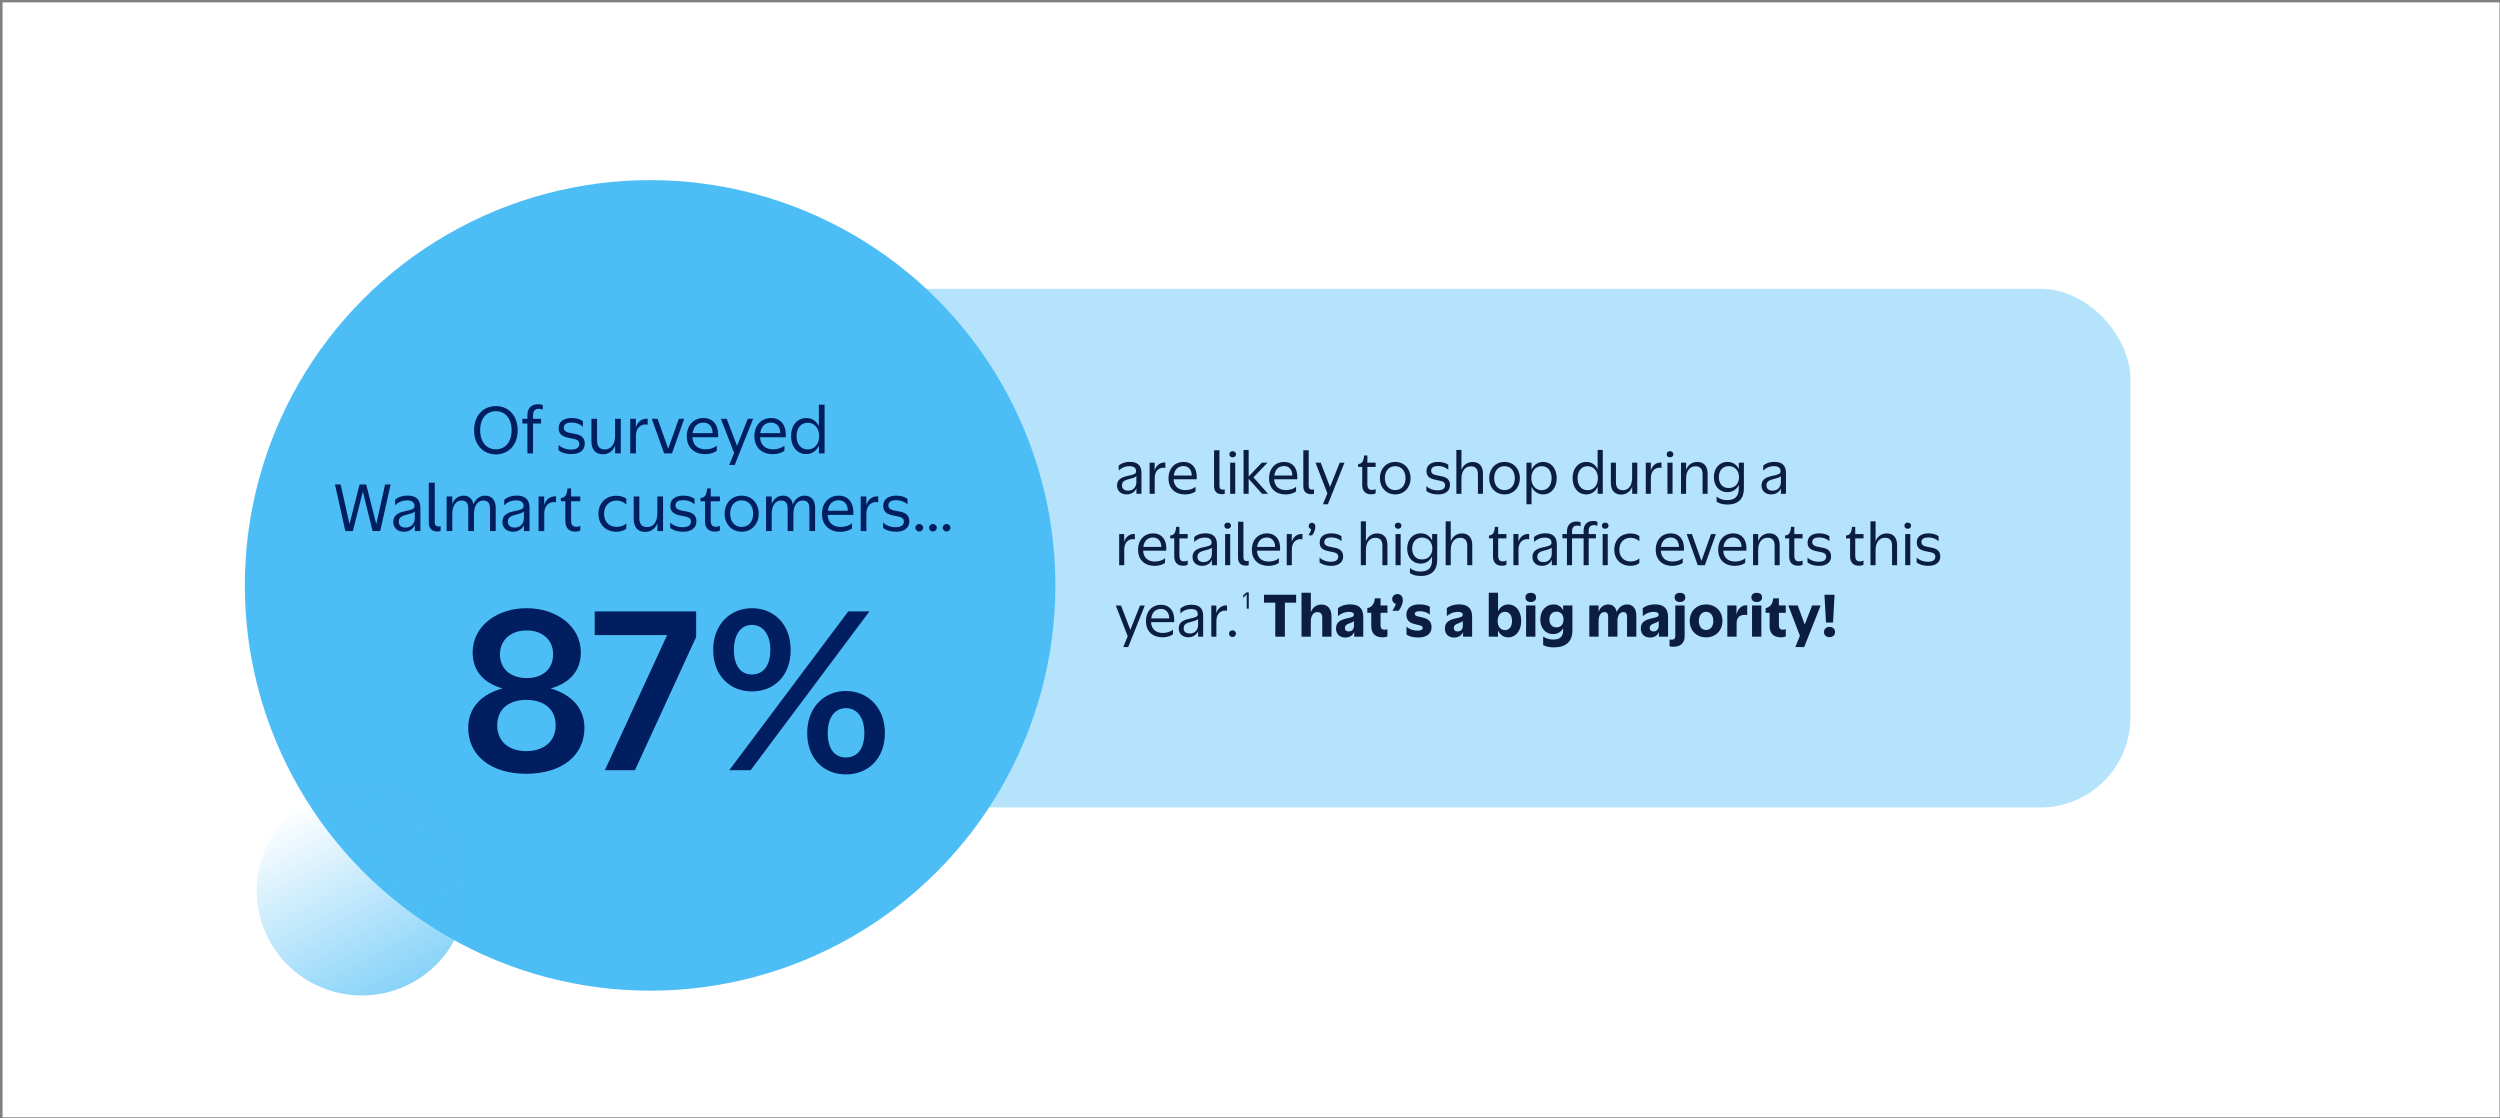 <svg width="805" height="360" viewBox="0 0 805 360" fill="none" xmlns="http://www.w3.org/2000/svg">
<rect x="0" y="0" width="805" height="360" fill="#808080" stroke="none"/>
<rect width="804" height="359" transform="translate(0.828 0.768)" fill="white"/>
<rect x="213" y="93" width="473" height="167" rx="29" fill="#4DBDF5" fill-opacity="0.42"/>
<circle cx="209.328" cy="188.5" r="130.5" fill="#4DBDF5"/>
<circle cx="116.503" cy="286.675" r="33.867" transform="rotate(62.512 116.503 286.675)" fill="url(#paint0_linear_230_331)" fill-opacity="0.67"/>
<path d="M365.93 159V157.254C365.39 158.46 364.274 159.198 362.762 159.198C360.944 159.198 359.684 158.082 359.684 156.354C359.684 154.554 360.908 153.726 362.96 153.276C365.21 152.79 365.822 152.61 365.822 151.746C365.84 150.594 364.994 150.108 363.698 150.108C361.916 150.108 360.818 150.918 360.224 151.53V149.946C360.728 149.442 361.934 148.722 363.86 148.722C366.236 148.722 367.55 149.838 367.55 152.268V159H365.93ZM365.912 155.328V153.294C365.642 153.654 365.012 153.906 363.662 154.23C362.096 154.608 361.268 155.094 361.268 156.3C361.268 157.308 361.934 157.992 363.266 157.992C365.012 157.992 365.912 156.66 365.912 155.328ZM371.815 153.96V159H370.177V148.974H371.797V151.476C372.301 149.82 373.543 148.848 375.235 148.938V150.666C375.109 150.63 374.857 150.594 374.641 150.594C373.255 150.594 371.815 151.53 371.815 153.96ZM384.955 158.226C384.487 158.676 383.137 159.216 381.571 159.216C378.529 159.216 376.261 157.38 376.261 154.032C376.261 150.702 378.403 148.74 381.085 148.74C383.713 148.74 385.603 150.594 385.333 154.32H377.899C378.007 156.624 379.483 157.812 381.679 157.812C382.993 157.812 384.217 157.416 384.955 156.732V158.226ZM381.121 150.072C379.429 150.072 378.223 151.062 377.953 153.114H383.749C383.731 151.08 382.543 150.072 381.121 150.072ZM390.932 156.588V144.996H392.66V156.426C392.66 157.362 393.11 157.668 393.74 157.668C393.992 157.668 394.208 157.614 394.37 157.578V159C394.208 159.054 393.884 159.126 393.416 159.126C391.886 159.126 390.932 158.28 390.932 156.588ZM396.914 147.264C396.284 147.264 395.852 146.85 395.852 146.256C395.852 145.68 396.284 145.284 396.914 145.284C397.526 145.284 397.994 145.68 397.994 146.256C397.994 146.85 397.526 147.264 396.914 147.264ZM397.742 148.974V159H396.104V148.974H397.742ZM408.132 148.974L403.614 153.708L408.312 159H406.386L402.066 154.176V159H400.428V144.87H402.066V153.438L406.314 148.974H408.132ZM417.334 158.226C416.866 158.676 415.516 159.216 413.95 159.216C410.908 159.216 408.64 157.38 408.64 154.032C408.64 150.702 410.782 148.74 413.464 148.74C416.092 148.74 417.982 150.594 417.712 154.32H410.278C410.386 156.624 411.862 157.812 414.058 157.812C415.372 157.812 416.596 157.416 417.334 156.732V158.226ZM413.5 150.072C411.808 150.072 410.602 151.062 410.332 153.114H416.128C416.11 151.08 414.922 150.072 413.5 150.072ZM419.672 156.588V144.996H421.4V156.426C421.4 157.362 421.85 157.668 422.48 157.668C422.732 157.668 422.948 157.614 423.11 157.578V159C422.948 159.054 422.624 159.126 422.156 159.126C420.626 159.126 419.672 158.28 419.672 156.588ZM427.585 162.366H425.983L427.423 158.874L423.589 148.974H425.263L428.269 156.822L431.383 148.974H432.931L427.585 162.366ZM439.248 146.652H440.292V148.974H442.956V150.36H440.292V155.922C440.292 157.308 440.832 157.776 441.822 157.758C442.362 157.758 442.776 157.596 442.956 157.47V158.82C442.758 158.964 442.326 159.162 441.498 159.162C439.824 159.162 438.636 158.28 438.636 156.156V150.36H437.322V149.442C438.636 149.244 439.05 148.632 439.248 146.652ZM449.256 159.198C446.376 159.198 444.324 156.984 444.324 153.978C444.324 150.954 446.376 148.74 449.256 148.74C452.154 148.74 454.206 150.954 454.206 153.978C454.206 156.984 452.154 159.198 449.256 159.198ZM449.256 157.812C451.326 157.812 452.586 156.21 452.586 153.978C452.586 151.764 451.362 150.108 449.256 150.108C447.132 150.108 445.926 151.764 445.926 153.978C445.926 156.21 447.204 157.812 449.256 157.812ZM460.83 151.548C460.83 153.132 462.828 152.988 464.592 153.456C465.798 153.762 466.896 154.446 466.896 156.174C466.896 158.244 465.186 159.198 463.098 159.198C461.136 159.198 459.894 158.604 459.3 158.1V156.534C460.02 157.272 461.316 157.884 462.954 157.884C464.286 157.884 465.312 157.434 465.312 156.264C465.312 154.662 463.458 154.896 461.586 154.338C460.128 153.924 459.318 153.222 459.336 151.638C459.336 149.82 460.794 148.74 463.026 148.74C464.826 148.74 465.834 149.262 466.356 149.676V151.278C465.744 150.684 464.664 150.054 463.044 150.054C461.766 150.054 460.83 150.45 460.83 151.548ZM470.586 154.122V159H468.948V144.87H470.586V151.314C471.144 149.838 472.386 148.758 474.204 148.758C476.184 148.758 477.516 149.982 477.516 152.52V159H475.896V152.718C475.896 150.846 474.996 150.162 473.592 150.162C471.9 150.162 470.586 151.53 470.586 154.122ZM484.448 159.198C481.568 159.198 479.516 156.984 479.516 153.978C479.516 150.954 481.568 148.74 484.448 148.74C487.346 148.74 489.398 150.954 489.398 153.978C489.398 156.984 487.346 159.198 484.448 159.198ZM484.448 157.812C486.518 157.812 487.778 156.21 487.778 153.978C487.778 151.764 486.554 150.108 484.448 150.108C482.324 150.108 481.118 151.764 481.118 153.978C481.118 156.21 482.396 157.812 484.448 157.812ZM496.882 159.198C495.172 159.198 493.858 158.208 493.156 156.696V162.366H491.518V148.974H493.156V151.26C493.84 149.73 495.172 148.74 496.882 148.74C499.546 148.74 501.256 150.954 501.256 153.978C501.256 156.966 499.546 159.198 496.882 159.198ZM496.414 157.848C498.448 157.848 499.618 156.21 499.618 153.978C499.618 151.746 498.484 150.108 496.414 150.108C494.38 150.108 493.084 151.746 493.084 153.978C493.084 156.21 494.416 157.848 496.414 157.848ZM510.803 148.74C512.495 148.74 513.773 149.658 514.439 151.152V144.87H516.095V159H514.457V156.714C513.773 158.208 512.477 159.198 510.749 159.198C508.103 159.198 506.375 156.966 506.375 153.978C506.375 150.954 508.103 148.74 510.803 148.74ZM511.199 150.108C509.165 150.108 507.977 151.764 507.977 153.978C507.977 156.21 509.129 157.848 511.199 157.848C513.233 157.848 514.529 156.21 514.529 153.978C514.529 151.764 513.197 150.108 511.199 150.108ZM525.567 159V156.732C525.009 158.19 523.803 159.252 521.985 159.252C520.023 159.252 518.691 158.028 518.691 155.472V148.974H520.329V155.274C520.329 157.146 521.211 157.848 522.597 157.848C524.289 157.848 525.549 156.462 525.549 153.888V148.974H527.205V159H525.567ZM531.582 153.96V159H529.944V148.974H531.564V151.476C532.068 149.82 533.31 148.848 535.002 148.938V150.666C534.876 150.63 534.624 150.594 534.408 150.594C533.022 150.594 531.582 151.53 531.582 153.96ZM537.733 147.264C537.103 147.264 536.671 146.85 536.671 146.256C536.671 145.68 537.103 145.284 537.733 145.284C538.345 145.284 538.813 145.68 538.813 146.256C538.813 146.85 538.345 147.264 537.733 147.264ZM538.561 148.974V159H536.923V148.974H538.561ZM542.92 154.086V159H541.282V148.974H542.92V151.296C543.478 149.82 544.702 148.74 546.538 148.74C548.518 148.74 549.85 149.964 549.85 152.52V159H548.23V152.718C548.23 150.828 547.33 150.144 545.926 150.144C544.234 150.144 542.92 151.53 542.92 154.086ZM556.223 158.478C553.577 158.478 551.867 156.426 551.867 153.636C551.867 150.828 553.595 148.74 556.277 148.74C557.969 148.74 559.229 149.64 559.895 151.044V148.974H561.533V157.326C561.533 160.512 559.841 162.456 556.259 162.456C554.639 162.456 553.505 162.096 552.749 161.52V159.918C553.757 160.692 554.765 161.034 556.097 161.034C558.725 161.034 559.877 159.792 559.877 157.326V156.156C559.211 157.542 557.933 158.478 556.223 158.478ZM556.655 157.146C558.707 157.146 559.967 155.67 559.967 153.636C559.967 151.602 558.653 150.09 556.655 150.09C554.639 150.09 553.469 151.602 553.469 153.636C553.469 155.67 554.585 157.146 556.655 157.146ZM573.457 159V157.254C572.917 158.46 571.801 159.198 570.289 159.198C568.471 159.198 567.211 158.082 567.211 156.354C567.211 154.554 568.435 153.726 570.487 153.276C572.737 152.79 573.349 152.61 573.349 151.746C573.367 150.594 572.521 150.108 571.225 150.108C569.443 150.108 568.345 150.918 567.751 151.53V149.946C568.255 149.442 569.461 148.722 571.387 148.722C573.763 148.722 575.077 149.838 575.077 152.268V159H573.457ZM573.439 155.328V153.294C573.169 153.654 572.539 153.906 571.189 154.23C569.623 154.608 568.795 155.094 568.795 156.3C568.795 157.308 569.461 157.992 570.793 157.992C572.539 157.992 573.439 156.66 573.439 155.328ZM362.006 176.96V182H360.368V171.974H361.988V174.476C362.492 172.82 363.734 171.848 365.426 171.938V173.666C365.3 173.63 365.048 173.594 364.832 173.594C363.446 173.594 362.006 174.53 362.006 176.96ZM375.147 181.226C374.679 181.676 373.329 182.216 371.763 182.216C368.721 182.216 366.453 180.38 366.453 177.032C366.453 173.702 368.595 171.74 371.277 171.74C373.905 171.74 375.795 173.594 375.525 177.32H368.091C368.199 179.624 369.675 180.812 371.871 180.812C373.185 180.812 374.409 180.416 375.147 179.732V181.226ZM371.313 173.072C369.621 173.072 368.415 174.062 368.145 176.114H373.941C373.923 174.08 372.735 173.072 371.313 173.072ZM378.726 169.652H379.77V171.974H382.434V173.36H379.77V178.922C379.77 180.308 380.31 180.776 381.3 180.758C381.84 180.758 382.254 180.596 382.434 180.47V181.82C382.236 181.964 381.804 182.162 380.976 182.162C379.302 182.162 378.114 181.28 378.114 179.156V173.36H376.8V172.442C378.114 172.244 378.528 171.632 378.726 169.652ZM390.241 182V180.254C389.701 181.46 388.585 182.198 387.073 182.198C385.255 182.198 383.995 181.082 383.995 179.354C383.995 177.554 385.219 176.726 387.271 176.276C389.521 175.79 390.133 175.61 390.133 174.746C390.151 173.594 389.305 173.108 388.009 173.108C386.227 173.108 385.129 173.918 384.535 174.53V172.946C385.039 172.442 386.245 171.722 388.171 171.722C390.547 171.722 391.861 172.838 391.861 175.268V182H390.241ZM390.223 178.328V176.294C389.953 176.654 389.323 176.906 387.973 177.23C386.407 177.608 385.579 178.094 385.579 179.3C385.579 180.308 386.245 180.992 387.577 180.992C389.323 180.992 390.223 179.66 390.223 178.328ZM395.297 170.264C394.667 170.264 394.235 169.85 394.235 169.256C394.235 168.68 394.667 168.284 395.297 168.284C395.909 168.284 396.377 168.68 396.377 169.256C396.377 169.85 395.909 170.264 395.297 170.264ZM396.125 171.974V182H394.487V171.974H396.125ZM398.649 179.588V167.996H400.377V179.426C400.377 180.362 400.827 180.668 401.457 180.668C401.709 180.668 401.925 180.614 402.087 180.578V182C401.925 182.054 401.601 182.126 401.133 182.126C399.603 182.126 398.649 181.28 398.649 179.588ZM411.797 181.226C411.329 181.676 409.979 182.216 408.413 182.216C405.371 182.216 403.103 180.38 403.103 177.032C403.103 173.702 405.245 171.74 407.927 171.74C410.555 171.74 412.445 173.594 412.175 177.32H404.741C404.849 179.624 406.325 180.812 408.521 180.812C409.835 180.812 411.059 180.416 411.797 179.732V181.226ZM407.963 173.072C406.271 173.072 405.065 174.062 404.795 176.114H410.591C410.573 174.08 409.385 173.072 407.963 173.072ZM415.971 176.96V182H414.333V171.974H415.953V174.476C416.457 172.82 417.699 171.848 419.391 171.938V173.666C419.265 173.63 419.013 173.594 418.797 173.594C417.411 173.594 415.971 174.53 415.971 176.96ZM423.535 169.634C423.535 170.642 423.049 171.632 422.509 172.37H421.357C421.789 171.65 422.059 171.038 422.203 170.354C421.735 170.264 421.393 169.886 421.393 169.364C421.393 168.77 421.861 168.338 422.455 168.338C423.049 168.338 423.535 168.752 423.535 169.634ZM426.429 174.548C426.429 176.132 428.427 175.988 430.191 176.456C431.397 176.762 432.495 177.446 432.495 179.174C432.495 181.244 430.785 182.198 428.697 182.198C426.735 182.198 425.493 181.604 424.899 181.1V179.534C425.619 180.272 426.915 180.884 428.553 180.884C429.885 180.884 430.911 180.434 430.911 179.264C430.911 177.662 429.057 177.896 427.185 177.338C425.727 176.924 424.917 176.222 424.935 174.638C424.935 172.82 426.393 171.74 428.625 171.74C430.425 171.74 431.433 172.262 431.955 172.676V174.278C431.343 173.684 430.263 173.054 428.643 173.054C427.365 173.054 426.429 173.45 426.429 174.548ZM439.824 177.122V182H438.186V167.87H439.824V174.314C440.382 172.838 441.624 171.758 443.442 171.758C445.422 171.758 446.754 172.982 446.754 175.52V182H445.134V175.718C445.134 173.846 444.234 173.162 442.83 173.162C441.138 173.162 439.824 174.53 439.824 177.122ZM450.176 170.264C449.546 170.264 449.114 169.85 449.114 169.256C449.114 168.68 449.546 168.284 450.176 168.284C450.788 168.284 451.256 168.68 451.256 169.256C451.256 169.85 450.788 170.264 450.176 170.264ZM451.004 171.974V182H449.366V171.974H451.004ZM457.469 181.478C454.823 181.478 453.113 179.426 453.113 176.636C453.113 173.828 454.841 171.74 457.523 171.74C459.215 171.74 460.475 172.64 461.141 174.044V171.974H462.779V180.326C462.779 183.512 461.087 185.456 457.505 185.456C455.885 185.456 454.751 185.096 453.995 184.52V182.918C455.003 183.692 456.011 184.034 457.343 184.034C459.971 184.034 461.123 182.792 461.123 180.326V179.156C460.457 180.542 459.179 181.478 457.469 181.478ZM457.901 180.146C459.953 180.146 461.213 178.67 461.213 176.636C461.213 174.602 459.899 173.09 457.901 173.09C455.885 173.09 454.715 174.602 454.715 176.636C454.715 178.67 455.831 180.146 457.901 180.146ZM467.141 177.122V182H465.503V167.87H467.141V174.314C467.699 172.838 468.941 171.758 470.759 171.758C472.739 171.758 474.071 172.982 474.071 175.52V182H472.451V175.718C472.451 173.846 471.551 173.162 470.147 173.162C468.455 173.162 467.141 174.53 467.141 177.122ZM481.365 169.652H482.409V171.974H485.073V173.36H482.409V178.922C482.409 180.308 482.949 180.776 483.939 180.758C484.479 180.758 484.893 180.596 485.073 180.47V181.82C484.875 181.964 484.443 182.162 483.615 182.162C481.941 182.162 480.753 181.28 480.753 179.156V173.36H479.439V172.442C480.753 172.244 481.167 171.632 481.365 169.652ZM488.955 176.96V182H487.317V171.974H488.937V174.476C489.441 172.82 490.683 171.848 492.375 171.938V173.666C492.249 173.63 491.997 173.594 491.781 173.594C490.395 173.594 488.955 174.53 488.955 176.96ZM499.682 182V180.254C499.142 181.46 498.026 182.198 496.514 182.198C494.696 182.198 493.436 181.082 493.436 179.354C493.436 177.554 494.66 176.726 496.712 176.276C498.962 175.79 499.574 175.61 499.574 174.746C499.592 173.594 498.746 173.108 497.45 173.108C495.668 173.108 494.57 173.918 493.976 174.53V172.946C494.48 172.442 495.686 171.722 497.612 171.722C499.988 171.722 501.302 172.838 501.302 175.268V182H499.682ZM499.664 178.328V176.294C499.394 176.654 498.764 176.906 497.414 177.23C495.848 177.608 495.02 178.094 495.02 179.3C495.02 180.308 495.686 180.992 497.018 180.992C498.764 180.992 499.664 179.66 499.664 178.328ZM503.101 173.342V171.974H504.559V171.11C504.559 168.968 505.873 167.924 507.601 167.924C508.357 167.924 508.753 168.086 508.951 168.194V169.49C508.771 169.382 508.375 169.238 507.817 169.238C506.791 169.238 506.197 169.832 506.197 171.146V171.974H509.923V170.93C509.923 168.752 511.219 167.744 512.983 167.744C513.757 167.744 514.171 167.906 514.369 168.014V169.328C514.189 169.22 513.793 169.076 513.217 169.076C512.173 169.076 511.561 169.652 511.561 170.948V171.974H513.883V173.342H511.561V182H509.923V173.342H506.197V182H504.559V173.342H503.101ZM516.867 170.264C516.237 170.264 515.805 169.85 515.805 169.256C515.805 168.68 516.237 168.284 516.867 168.284C517.479 168.284 517.947 168.68 517.947 169.256C517.947 169.85 517.479 170.264 516.867 170.264ZM517.695 171.974V182H516.057V171.974H517.695ZM527.869 172.622V174.296C527.185 173.594 526.159 173.162 525.043 173.162C523.063 173.162 521.425 174.53 521.425 176.996C521.425 179.48 523.063 180.794 525.043 180.794C526.303 180.794 527.203 180.398 527.869 179.804V181.298C527.491 181.658 526.537 182.198 524.935 182.198C522.163 182.198 519.805 180.326 519.805 176.996C519.805 173.648 522.163 171.776 524.971 171.776C526.429 171.776 527.365 172.208 527.869 172.622ZM541.84 181.226C541.372 181.676 540.022 182.216 538.456 182.216C535.414 182.216 533.146 180.38 533.146 177.032C533.146 173.702 535.288 171.74 537.97 171.74C540.598 171.74 542.488 173.594 542.218 177.32H534.784C534.892 179.624 536.368 180.812 538.564 180.812C539.878 180.812 541.102 180.416 541.84 179.732V181.226ZM538.006 173.072C536.314 173.072 535.108 174.062 534.838 176.114H540.634C540.616 174.08 539.428 173.072 538.006 173.072ZM543.12 171.974H544.794L547.872 180.632L550.95 171.974H552.498L548.97 182H546.684L543.12 171.974ZM561.95 181.226C561.482 181.676 560.132 182.216 558.566 182.216C555.524 182.216 553.256 180.38 553.256 177.032C553.256 173.702 555.398 171.74 558.08 171.74C560.708 171.74 562.598 173.594 562.328 177.32H554.894C555.002 179.624 556.478 180.812 558.674 180.812C559.988 180.812 561.212 180.416 561.95 179.732V181.226ZM558.116 173.072C556.424 173.072 555.218 174.062 554.948 176.114H560.744C560.726 174.08 559.538 173.072 558.116 173.072ZM566.123 177.086V182H564.485V171.974H566.123V174.296C566.681 172.82 567.905 171.74 569.741 171.74C571.721 171.74 573.053 172.964 573.053 175.52V182H571.433V175.718C571.433 173.828 570.533 173.144 569.129 173.144C567.437 173.144 566.123 174.53 566.123 177.086ZM576.726 169.652H577.77V171.974H580.434V173.36H577.77V178.922C577.77 180.308 578.31 180.776 579.3 180.758C579.84 180.758 580.254 180.596 580.434 180.47V181.82C580.236 181.964 579.804 182.162 578.976 182.162C577.302 182.162 576.114 181.28 576.114 179.156V173.36H574.8V172.442C576.114 172.244 576.528 171.632 576.726 169.652ZM583.543 174.548C583.543 176.132 585.541 175.988 587.305 176.456C588.511 176.762 589.609 177.446 589.609 179.174C589.609 181.244 587.899 182.198 585.811 182.198C583.849 182.198 582.607 181.604 582.013 181.1V179.534C582.733 180.272 584.029 180.884 585.667 180.884C586.999 180.884 588.025 180.434 588.025 179.264C588.025 177.662 586.171 177.896 584.299 177.338C582.841 176.924 582.031 176.222 582.049 174.638C582.049 172.82 583.507 171.74 585.739 171.74C587.539 171.74 588.547 172.262 589.069 172.676V174.278C588.457 173.684 587.377 173.054 585.757 173.054C584.479 173.054 583.543 173.45 583.543 174.548ZM596.344 169.652H597.388V171.974H600.052V173.36H597.388V178.922C597.388 180.308 597.928 180.776 598.918 180.758C599.458 180.758 599.872 180.596 600.052 180.47V181.82C599.854 181.964 599.422 182.162 598.594 182.162C596.92 182.162 595.732 181.28 595.732 179.156V173.36H594.418V172.442C595.732 172.244 596.146 171.632 596.344 169.652ZM603.934 177.122V182H602.296V167.87H603.934V174.314C604.492 172.838 605.734 171.758 607.552 171.758C609.532 171.758 610.864 172.982 610.864 175.52V182H609.244V175.718C609.244 173.846 608.344 173.162 606.94 173.162C605.248 173.162 603.934 174.53 603.934 177.122ZM614.285 170.264C613.655 170.264 613.223 169.85 613.223 169.256C613.223 168.68 613.655 168.284 614.285 168.284C614.897 168.284 615.365 168.68 615.365 169.256C615.365 169.85 614.897 170.264 614.285 170.264ZM615.113 171.974V182H613.475V171.974H615.113ZM618.699 174.548C618.699 176.132 620.697 175.988 622.461 176.456C623.667 176.762 624.765 177.446 624.765 179.174C624.765 181.244 623.055 182.198 620.967 182.198C619.005 182.198 617.763 181.604 617.169 181.1V179.534C617.889 180.272 619.185 180.884 620.823 180.884C622.155 180.884 623.181 180.434 623.181 179.264C623.181 177.662 621.327 177.896 619.455 177.338C617.997 176.924 617.187 176.222 617.205 174.638C617.205 172.82 618.663 171.74 620.895 171.74C622.695 171.74 623.703 172.262 624.225 172.676V174.278C623.613 173.684 622.533 173.054 620.913 173.054C619.635 173.054 618.699 173.45 618.699 174.548ZM363.284 208.366H361.682L363.122 204.874L359.288 194.974H360.962L363.968 202.822L367.082 194.974H368.63L363.284 208.366ZM377.696 204.226C377.228 204.676 375.878 205.216 374.312 205.216C371.27 205.216 369.002 203.38 369.002 200.032C369.002 196.702 371.144 194.74 373.826 194.74C376.454 194.74 378.344 196.594 378.074 200.32H370.64C370.748 202.624 372.224 203.812 374.42 203.812C375.734 203.812 376.958 203.416 377.696 202.732V204.226ZM373.862 196.072C372.17 196.072 370.964 197.062 370.694 199.114H376.49C376.472 197.08 375.284 196.072 373.862 196.072ZM385.793 205V203.254C385.253 204.46 384.137 205.198 382.625 205.198C380.807 205.198 379.547 204.082 379.547 202.354C379.547 200.554 380.771 199.726 382.823 199.276C385.073 198.79 385.685 198.61 385.685 197.746C385.703 196.594 384.857 196.108 383.561 196.108C381.779 196.108 380.681 196.918 380.087 197.53V195.946C380.591 195.442 381.797 194.722 383.723 194.722C386.099 194.722 387.413 195.838 387.413 198.268V205H385.793ZM385.775 201.328V199.294C385.505 199.654 384.875 199.906 383.525 200.23C381.959 200.608 381.131 201.094 381.131 202.3C381.131 203.308 381.797 203.992 383.129 203.992C384.875 203.992 385.775 202.66 385.775 201.328ZM391.678 199.96V205H390.04V194.974H391.66V197.476C392.164 195.82 393.406 194.848 395.098 194.938V196.666C394.972 196.63 394.72 196.594 394.504 196.594C393.118 196.594 391.678 197.53 391.678 199.96ZM396.862 205.126C396.232 205.126 395.746 204.658 395.746 204.028C395.746 203.416 396.232 202.948 396.862 202.948C397.456 202.948 397.978 203.416 397.978 204.028C397.978 204.658 397.456 205.126 396.862 205.126ZM410.64 205V194.056H407.004V191.5H417.354V194.056H413.736V205H410.64ZM422.077 200.068V205H419.089V190.87H422.095V197.152C422.617 195.712 423.751 194.668 425.533 194.668C427.621 194.668 428.737 196.162 428.737 198.466V205H425.767V198.916C425.767 197.782 425.317 197.098 424.165 197.098C422.959 197.098 422.077 198.196 422.077 200.068ZM436.052 205V203.524C435.584 204.532 434.702 205.288 433.172 205.288C431.408 205.288 430.202 204.208 430.202 202.372C430.202 200.392 431.498 199.6 433.784 199.096C435.368 198.772 435.944 198.556 435.944 197.998C435.962 197.35 435.494 197.026 434.414 197.026C432.722 197.026 431.462 197.818 430.832 198.394V195.82C431.336 195.334 432.794 194.614 434.792 194.614C437.456 194.614 438.968 195.802 438.968 198.628V205H436.052ZM435.98 201.472V199.942C435.692 200.266 435.152 200.5 434.558 200.698C433.712 200.986 433.064 201.364 433.064 202.21C433.064 202.876 433.478 203.326 434.288 203.326C435.314 203.326 435.98 202.642 435.98 201.472ZM442.719 192.67H444.537V194.956H446.751V197.314H444.537V201.22C444.537 202.444 445.059 202.786 445.887 202.768C446.265 202.768 446.553 202.678 446.751 202.57V204.91C446.517 205.036 446.049 205.216 445.149 205.216C442.953 205.216 441.549 204.082 441.549 201.616V197.314H440.271V195.82C441.585 195.55 442.503 194.668 442.719 192.67ZM451.703 193.246C451.703 194.632 450.947 195.928 450.371 196.648H448.355C448.859 195.91 449.237 195.226 449.453 194.416C448.751 194.236 448.283 193.678 448.283 192.904C448.283 191.968 449.003 191.284 449.975 191.284C450.929 191.284 451.703 191.95 451.703 193.246ZM455.563 197.692C455.563 198.556 457.147 198.502 458.641 198.988C459.991 199.402 460.963 200.212 460.963 201.976C460.963 204.154 459.235 205.27 456.733 205.27C454.735 205.27 453.583 204.82 452.899 204.334V201.778C453.475 202.39 454.825 203.056 456.445 203.056C457.435 203.056 458.101 202.858 458.101 202.174C458.101 201.274 456.679 201.328 455.185 200.86C453.799 200.428 452.845 199.69 452.863 197.854C452.863 195.784 454.465 194.614 457.003 194.614C458.749 194.614 459.793 194.974 460.405 195.388V197.908C459.793 197.35 458.623 196.81 457.147 196.81C456.211 196.81 455.563 197.008 455.563 197.692ZM471.103 205V203.524C470.635 204.532 469.753 205.288 468.223 205.288C466.459 205.288 465.253 204.208 465.253 202.372C465.253 200.392 466.549 199.6 468.835 199.096C470.419 198.772 470.995 198.556 470.995 197.998C471.013 197.35 470.545 197.026 469.465 197.026C467.773 197.026 466.513 197.818 465.883 198.394V195.82C466.387 195.334 467.845 194.614 469.843 194.614C472.507 194.614 474.019 195.802 474.019 198.628V205H471.103ZM471.031 201.472V199.942C470.743 200.266 470.203 200.5 469.609 200.698C468.763 200.986 468.115 201.364 468.115 202.21C468.115 202.876 468.529 203.326 469.339 203.326C470.365 203.326 471.031 202.642 471.031 201.472ZM485.646 205.234C484.206 205.234 483.036 204.424 482.352 203.02V205H479.382V190.87H482.37V196.828C483.054 195.424 484.26 194.632 485.682 194.632C488.04 194.632 489.822 196.648 489.822 199.942C489.822 203.218 488.004 205.234 485.646 205.234ZM484.602 202.894C486.006 202.894 486.87 201.778 486.87 199.942C486.87 198.142 486.006 197.008 484.602 197.008C483.198 197.008 482.244 198.142 482.244 199.942C482.244 201.778 483.198 202.894 484.602 202.894ZM492.918 193.84C491.874 193.84 491.19 193.318 491.19 192.346C491.19 191.41 491.874 190.888 492.918 190.888C493.926 190.888 494.628 191.41 494.628 192.346C494.628 193.318 493.926 193.84 492.918 193.84ZM494.394 194.956V205H491.406V194.956H494.394ZM500.103 204.172C497.799 204.172 495.981 202.444 495.981 199.474C495.981 196.504 497.871 194.632 500.229 194.632C501.669 194.632 502.731 195.298 503.343 196.504V194.956H506.313V203.002C506.313 206.53 504.279 208.456 500.409 208.456C498.753 208.456 497.691 208.15 496.899 207.682V204.982C497.943 205.63 498.897 205.936 500.193 205.936C502.407 205.936 503.325 204.874 503.325 203.056V202.282C502.695 203.452 501.597 204.172 500.103 204.172ZM501.165 202.012C502.569 202.012 503.451 201.058 503.451 199.474C503.451 197.908 502.569 196.954 501.165 196.954C499.797 196.954 498.915 197.908 498.915 199.474C498.915 201.058 499.779 202.012 501.165 202.012ZM514.749 199.87V205H511.761V194.956H514.731V197.008C515.235 195.64 516.279 194.632 517.899 194.632C519.339 194.632 520.347 195.64 520.581 197.098C521.157 195.712 522.255 194.632 523.965 194.632C525.873 194.632 526.899 196.108 526.899 198.268V205H523.911V198.682C523.911 197.728 523.641 197.08 522.687 197.08C521.607 197.08 520.815 198.142 520.815 199.87V205H517.827V198.682C517.827 197.728 517.557 197.08 516.621 197.08C515.523 197.08 514.749 198.142 514.749 199.87ZM534.191 205V203.524C533.723 204.532 532.841 205.288 531.311 205.288C529.547 205.288 528.341 204.208 528.341 202.372C528.341 200.392 529.637 199.6 531.923 199.096C533.507 198.772 534.083 198.556 534.083 197.998C534.101 197.35 533.633 197.026 532.553 197.026C530.861 197.026 529.601 197.818 528.971 198.394V195.82C529.475 195.334 530.933 194.614 532.931 194.614C535.595 194.614 537.107 195.802 537.107 198.628V205H534.191ZM534.119 201.472V199.942C533.831 200.266 533.291 200.5 532.697 200.698C531.851 200.986 531.203 201.364 531.203 202.21C531.203 202.876 531.617 203.326 532.427 203.326C533.453 203.326 534.119 202.642 534.119 201.472ZM540.96 193.84C539.916 193.84 539.232 193.318 539.232 192.346C539.232 191.41 539.916 190.888 540.96 190.888C541.968 190.888 542.67 191.41 542.67 192.346C542.67 193.318 541.968 193.84 540.96 193.84ZM542.454 204.856C542.454 207.106 541.086 208.258 538.782 208.258C538.17 208.258 537.792 208.168 537.594 208.06V205.864C537.756 205.936 537.972 205.99 538.242 205.99C538.944 206.008 539.448 205.72 539.448 204.694V194.956H542.454V204.856ZM549.348 205.234C546.342 205.234 544.092 203.11 544.092 199.942C544.092 196.756 546.342 194.632 549.348 194.632C552.354 194.632 554.622 196.756 554.622 199.942C554.622 203.11 552.354 205.234 549.348 205.234ZM549.348 202.858C550.788 202.858 551.688 201.706 551.688 199.942C551.688 198.178 550.788 197.008 549.348 197.008C547.926 197.008 547.026 198.178 547.026 199.942C547.026 201.706 547.926 202.858 549.348 202.858ZM559.187 200.716V205H556.199V194.956H559.151V197.872C559.619 195.928 560.825 194.794 562.607 194.884V198.07C562.427 198.016 562.067 197.98 561.797 197.98C560.573 197.98 559.187 198.466 559.187 200.716ZM565.674 193.84C564.63 193.84 563.946 193.318 563.946 192.346C563.946 191.41 564.63 190.888 565.674 190.888C566.682 190.888 567.384 191.41 567.384 192.346C567.384 193.318 566.682 193.84 565.674 193.84ZM567.15 194.956V205H564.162V194.956H567.15ZM570.987 192.67H572.805V194.956H575.019V197.314H572.805V201.22C572.805 202.444 573.327 202.786 574.155 202.768C574.533 202.768 574.821 202.678 575.019 202.57V204.91C574.785 205.036 574.317 205.216 573.417 205.216C571.221 205.216 569.817 204.082 569.817 201.616V197.314H568.539V195.82C569.853 195.55 570.771 194.668 570.987 192.67ZM580.942 208.366H578.098L579.574 204.712L575.83 194.956H578.854L581.122 201.094L583.498 194.956H586.252L580.942 208.366ZM587.974 200.446L587.47 191.5H590.728L590.242 200.446H587.974ZM589.108 205.18C588.082 205.18 587.326 204.55 587.326 203.524C587.326 202.516 588.082 201.85 589.108 201.85C590.08 201.85 590.89 202.516 590.89 203.524C590.89 204.55 590.08 205.18 589.108 205.18Z" fill="#0B1D40"/>
<path d="M401.449 196V191.38L400.294 192.486V191.723L401.365 190.75H402.107V196H401.449Z" fill="#0B1D40"/>
<path d="M159.673 146.32C155.753 146.32 152.653 143.42 152.653 138.54C152.653 133.66 155.753 130.76 159.673 130.76C163.593 130.76 166.693 133.66 166.693 138.54C166.693 143.42 163.593 146.32 159.673 146.32ZM159.673 144.68C162.593 144.68 164.733 142.46 164.733 138.54C164.733 134.62 162.593 132.4 159.673 132.4C156.753 132.4 154.613 134.62 154.613 138.54C154.613 142.46 156.753 144.68 159.673 144.68ZM168.209 136.38V134.86H169.829V133.7C169.829 131.28 171.269 130.16 173.229 130.16C174.089 130.16 174.549 130.34 174.769 130.46V131.92C174.569 131.8 174.129 131.64 173.489 131.64C172.329 131.64 171.649 132.28 171.649 133.72V134.86H174.229V136.38H171.649V146H169.829V136.38H168.209ZM181.554 137.72C181.554 139.48 183.774 139.32 185.734 139.84C187.074 140.18 188.294 140.94 188.294 142.86C188.294 145.16 186.394 146.22 184.074 146.22C181.894 146.22 180.514 145.56 179.854 145V143.26C180.654 144.08 182.094 144.76 183.914 144.76C185.394 144.76 186.534 144.26 186.534 142.96C186.534 141.18 184.474 141.44 182.394 140.82C180.774 140.36 179.874 139.58 179.894 137.82C179.894 135.8 181.514 134.6 183.994 134.6C185.994 134.6 187.114 135.18 187.694 135.64V137.42C187.014 136.76 185.814 136.06 184.014 136.06C182.594 136.06 181.554 136.5 181.554 137.72ZM198.075 146V143.48C197.455 145.1 196.115 146.28 194.095 146.28C191.915 146.28 190.435 144.92 190.435 142.08V134.86H192.255V141.86C192.255 143.94 193.235 144.72 194.775 144.72C196.655 144.72 198.055 143.18 198.055 140.32V134.86H199.895V146H198.075ZM204.758 140.4V146H202.938V134.86H204.738V137.64C205.298 135.8 206.678 134.72 208.558 134.82V136.74C208.418 136.7 208.138 136.66 207.898 136.66C206.358 136.66 204.758 137.7 204.758 140.4ZM209.883 134.86H211.743L215.163 144.48L218.583 134.86H220.303L216.383 146H213.843L209.883 134.86ZM230.804 145.14C230.284 145.64 228.784 146.24 227.044 146.24C223.664 146.24 221.144 144.2 221.144 140.48C221.144 136.78 223.524 134.6 226.504 134.6C229.424 134.6 231.524 136.66 231.224 140.8H222.964C223.084 143.36 224.724 144.68 227.164 144.68C228.624 144.68 229.984 144.24 230.804 143.48V145.14ZM226.544 136.08C224.664 136.08 223.324 137.18 223.024 139.46H229.464C229.444 137.2 228.124 136.08 226.544 136.08ZM236.569 149.74H234.789L236.389 145.86L232.129 134.86H233.989L237.329 143.58L240.789 134.86H242.509L236.569 149.74ZM252.582 145.14C252.062 145.64 250.562 146.24 248.822 146.24C245.442 146.24 242.922 144.2 242.922 140.48C242.922 136.78 245.302 134.6 248.282 134.6C251.202 134.6 253.302 136.66 253.002 140.8H244.742C244.862 143.36 246.502 144.68 248.942 144.68C250.402 144.68 251.762 144.24 252.582 143.48V145.14ZM248.322 136.08C246.442 136.08 245.102 137.18 244.802 139.46H251.242C251.222 137.2 249.902 136.08 248.322 136.08ZM259.639 134.6C261.519 134.6 262.939 135.62 263.679 137.28V130.3H265.519V146H263.699V143.46C262.939 145.12 261.499 146.22 259.579 146.22C256.639 146.22 254.719 143.74 254.719 140.42C254.719 137.06 256.639 134.6 259.639 134.6ZM260.079 136.12C257.819 136.12 256.499 137.96 256.499 140.42C256.499 142.9 257.779 144.72 260.079 144.72C262.339 144.72 263.779 142.9 263.779 140.42C263.779 137.96 262.299 136.12 260.079 136.12ZM109.695 156L112.535 168.78L115.775 156H117.915L121.155 168.78L123.995 156H125.775L122.435 171H119.975L116.835 158.28L113.635 171H111.195L107.855 156H109.695ZM133.571 171V169.06C132.971 170.4 131.731 171.22 130.051 171.22C128.031 171.22 126.631 169.98 126.631 168.06C126.631 166.06 127.991 165.14 130.271 164.64C132.771 164.1 133.451 163.9 133.451 162.94C133.471 161.66 132.531 161.12 131.091 161.12C129.111 161.12 127.891 162.02 127.231 162.7V160.94C127.791 160.38 129.131 159.58 131.271 159.58C133.911 159.58 135.371 160.82 135.371 163.52V171H133.571ZM133.551 166.92V164.66C133.251 165.06 132.551 165.34 131.051 165.7C129.311 166.12 128.391 166.66 128.391 168C128.391 169.12 129.131 169.88 130.611 169.88C132.551 169.88 133.551 168.4 133.551 166.92ZM138.07 168.32V155.44H139.99V168.14C139.99 169.18 140.49 169.52 141.19 169.52C141.47 169.52 141.71 169.46 141.89 169.42V171C141.71 171.06 141.35 171.14 140.83 171.14C139.13 171.14 138.07 170.2 138.07 168.32ZM145.637 165.48V171H143.817V159.86H145.637V162.3C146.217 160.74 147.437 159.6 149.277 159.6C150.917 159.6 152.157 160.56 152.437 162.44C153.057 160.82 154.357 159.6 156.237 159.6C158.237 159.6 159.617 160.9 159.617 163.54V171H157.777V163.76C157.777 161.88 156.977 161.16 155.637 161.16C153.937 161.16 152.617 162.68 152.617 165.48V171H150.777V163.76C150.777 161.88 149.977 161.16 148.637 161.16C146.937 161.16 145.637 162.68 145.637 165.48ZM168.708 171V169.06C168.108 170.4 166.868 171.22 165.188 171.22C163.168 171.22 161.768 169.98 161.768 168.06C161.768 166.06 163.128 165.14 165.408 164.64C167.908 164.1 168.588 163.9 168.588 162.94C168.608 161.66 167.668 161.12 166.228 161.12C164.248 161.12 163.028 162.02 162.368 162.7V160.94C162.928 160.38 164.268 159.58 166.408 159.58C169.048 159.58 170.508 160.82 170.508 163.52V171H168.708ZM168.688 166.92V164.66C168.388 165.06 167.688 165.34 166.188 165.7C164.448 166.12 163.528 166.66 163.528 168C163.528 169.12 164.268 169.88 165.748 169.88C167.688 169.88 168.688 168.4 168.688 166.92ZM175.246 165.4V171H173.426V159.86H175.226V162.64C175.786 160.8 177.166 159.72 179.046 159.82V161.74C178.906 161.7 178.626 161.66 178.386 161.66C176.846 161.66 175.246 162.7 175.246 165.4ZM182.731 157.28H183.891V159.86H186.851V161.4H183.891V167.58C183.891 169.12 184.491 169.64 185.591 169.62C186.191 169.62 186.651 169.44 186.851 169.3V170.8C186.631 170.96 186.151 171.18 185.231 171.18C183.371 171.18 182.051 170.2 182.051 167.84V161.4H180.591V160.38C182.051 160.16 182.511 159.48 182.731 157.28ZM201.667 160.58V162.44C200.907 161.66 199.767 161.18 198.527 161.18C196.327 161.18 194.507 162.7 194.507 165.44C194.507 168.2 196.327 169.66 198.527 169.66C199.927 169.66 200.927 169.22 201.667 168.56V170.22C201.247 170.62 200.187 171.22 198.407 171.22C195.327 171.22 192.707 169.14 192.707 165.44C192.707 161.72 195.327 159.64 198.447 159.64C200.067 159.64 201.107 160.12 201.667 160.58ZM211.688 171V168.48C211.068 170.1 209.728 171.28 207.708 171.28C205.528 171.28 204.048 169.92 204.048 167.08V159.86H205.868V166.86C205.868 168.94 206.848 169.72 208.388 169.72C210.268 169.72 211.668 168.18 211.668 165.32V159.86H213.508V171H211.688ZM217.511 162.72C217.511 164.48 219.731 164.32 221.691 164.84C223.031 165.18 224.251 165.94 224.251 167.86C224.251 170.16 222.351 171.22 220.031 171.22C217.851 171.22 216.471 170.56 215.811 170V168.26C216.611 169.08 218.051 169.76 219.871 169.76C221.351 169.76 222.491 169.26 222.491 167.96C222.491 166.18 220.431 166.44 218.351 165.82C216.731 165.36 215.831 164.58 215.851 162.82C215.851 160.8 217.471 159.6 219.951 159.6C221.951 159.6 223.071 160.18 223.651 160.64V162.42C222.971 161.76 221.771 161.06 219.971 161.06C218.551 161.06 217.511 161.5 217.511 162.72ZM227.692 157.28H228.852V159.86H231.812V161.4H228.852V167.58C228.852 169.12 229.452 169.64 230.552 169.62C231.152 169.62 231.612 169.44 231.812 169.3V170.8C231.592 170.96 231.112 171.18 230.192 171.18C228.332 171.18 227.012 170.2 227.012 167.84V161.4H225.552V160.38C227.012 160.16 227.472 159.48 227.692 157.28ZM238.812 171.22C235.612 171.22 233.332 168.76 233.332 165.42C233.332 162.06 235.612 159.6 238.812 159.6C242.032 159.6 244.312 162.06 244.312 165.42C244.312 168.76 242.032 171.22 238.812 171.22ZM238.812 169.68C241.112 169.68 242.512 167.9 242.512 165.42C242.512 162.96 241.152 161.12 238.812 161.12C236.452 161.12 235.112 162.96 235.112 165.42C235.112 167.9 236.532 169.68 238.812 169.68ZM248.488 165.48V171H246.668V159.86H248.488V162.3C249.068 160.74 250.288 159.6 252.128 159.6C253.768 159.6 255.008 160.56 255.288 162.44C255.908 160.82 257.208 159.6 259.088 159.6C261.088 159.6 262.468 160.9 262.468 163.54V171H260.628V163.76C260.628 161.88 259.828 161.16 258.488 161.16C256.788 161.16 255.468 162.68 255.468 165.48V171H253.628V163.76C253.628 161.88 252.828 161.16 251.488 161.16C249.788 161.16 248.488 162.68 248.488 165.48ZM274.339 170.14C273.819 170.64 272.319 171.24 270.579 171.24C267.199 171.24 264.679 169.2 264.679 165.48C264.679 161.78 267.059 159.6 270.039 159.6C272.959 159.6 275.059 161.66 274.759 165.8H266.499C266.619 168.36 268.259 169.68 270.699 169.68C272.159 169.68 273.519 169.24 274.339 168.48V170.14ZM270.079 161.08C268.199 161.08 266.859 162.18 266.559 164.46H272.999C272.979 162.2 271.659 161.08 270.079 161.08ZM278.977 165.4V171H277.157V159.86H278.957V162.64C279.517 160.8 280.897 159.72 282.777 159.82V161.74C282.637 161.7 282.357 161.66 282.117 161.66C280.577 161.66 278.977 162.7 278.977 165.4ZM286.066 162.72C286.066 164.48 288.286 164.32 290.246 164.84C291.586 165.18 292.806 165.94 292.806 167.86C292.806 170.16 290.906 171.22 288.586 171.22C286.406 171.22 285.026 170.56 284.366 170V168.26C285.166 169.08 286.606 169.76 288.426 169.76C289.906 169.76 291.046 169.26 291.046 167.96C291.046 166.18 288.986 166.44 286.906 165.82C285.286 165.36 284.386 164.58 284.406 162.82C284.406 160.8 286.026 159.6 288.506 159.6C290.506 159.6 291.626 160.18 292.206 160.64V162.42C291.526 161.76 290.326 161.06 288.526 161.06C287.106 161.06 286.066 161.5 286.066 162.72ZM300.406 171.14C299.706 171.14 299.166 170.62 299.166 169.92C299.166 169.24 299.706 168.72 300.406 168.72C301.066 168.72 301.646 169.24 301.646 169.92C301.646 170.62 301.066 171.14 300.406 171.14ZM296.006 171.14C295.306 171.14 294.766 170.62 294.766 169.92C294.766 169.24 295.306 168.72 296.006 168.72C296.666 168.72 297.246 169.24 297.246 169.92C297.246 170.62 296.666 171.14 296.006 171.14ZM304.806 171.14C304.106 171.14 303.566 170.62 303.566 169.92C303.566 169.24 304.106 168.72 304.806 168.72C305.466 168.72 306.046 169.24 306.046 169.92C306.046 170.62 305.466 171.14 304.806 171.14Z" fill="#001E60"/>
<path d="M169.443 249.159C158.26 249.159 150.76 243.432 150.76 234.363C150.76 227.545 155.465 223.385 161.806 221.681C156.147 220.044 152.192 216.362 152.192 210.089C152.192 201.635 159.965 195.839 169.579 195.839C179.193 195.839 187.034 201.635 187.034 210.089C187.034 216.362 183.011 220.113 177.284 221.681C183.489 223.454 188.193 227.613 188.193 234.363C188.193 243.432 180.693 249.159 169.443 249.159ZM169.579 218.34C174.693 218.34 178.102 215.476 178.102 210.703C178.102 205.998 174.625 202.998 169.579 202.998C164.601 202.998 160.988 205.998 160.988 210.703C160.988 215.476 164.533 218.34 169.579 218.34ZM169.443 241.863C174.966 241.863 178.92 238.863 178.92 233.545C178.92 228.227 175.034 225.363 169.443 225.363C163.988 225.363 160.101 228.227 160.101 233.545C160.101 238.863 163.988 241.863 169.443 241.863ZM224.158 205.112L204.453 248H194.771L214.817 204.498H191.498V196.862H224.158V205.112ZM242.12 222.635C235.097 222.635 229.643 217.59 229.643 209.271C229.643 201.089 235.097 195.839 242.12 195.839C249.28 195.839 254.598 201.089 254.598 209.271C254.598 217.59 249.28 222.635 242.12 222.635ZM234.825 248L273.144 196.862H279.963L241.711 248H234.825ZM242.12 217.181C245.734 217.181 248.052 214.385 248.052 209.271C248.052 204.362 245.734 201.225 242.12 201.225C238.506 201.225 236.325 204.362 236.325 209.271C236.325 214.385 238.506 217.181 242.12 217.181ZM272.394 249.364C265.303 249.364 259.916 244.318 259.916 236C259.916 227.886 265.303 222.499 272.394 222.499C279.485 222.499 284.94 227.886 284.94 236C284.94 244.318 279.485 249.364 272.394 249.364ZM272.394 243.909C276.008 243.909 278.326 241.182 278.326 236C278.326 231.09 276.008 228.022 272.394 228.022C268.78 228.022 266.53 231.09 266.53 236C266.53 241.182 268.78 243.909 272.394 243.909Z" fill="#001E60"/>
<defs>
<linearGradient id="paint0_linear_230_331" x1="82.636" y1="286.675" x2="150.37" y2="286.675" gradientUnits="userSpaceOnUse">
<stop stop-color="#4DBDF5" stop-opacity="0"/>
<stop offset="1" stop-color="#4DBDF5"/>
</linearGradient>
</defs>
</svg>
